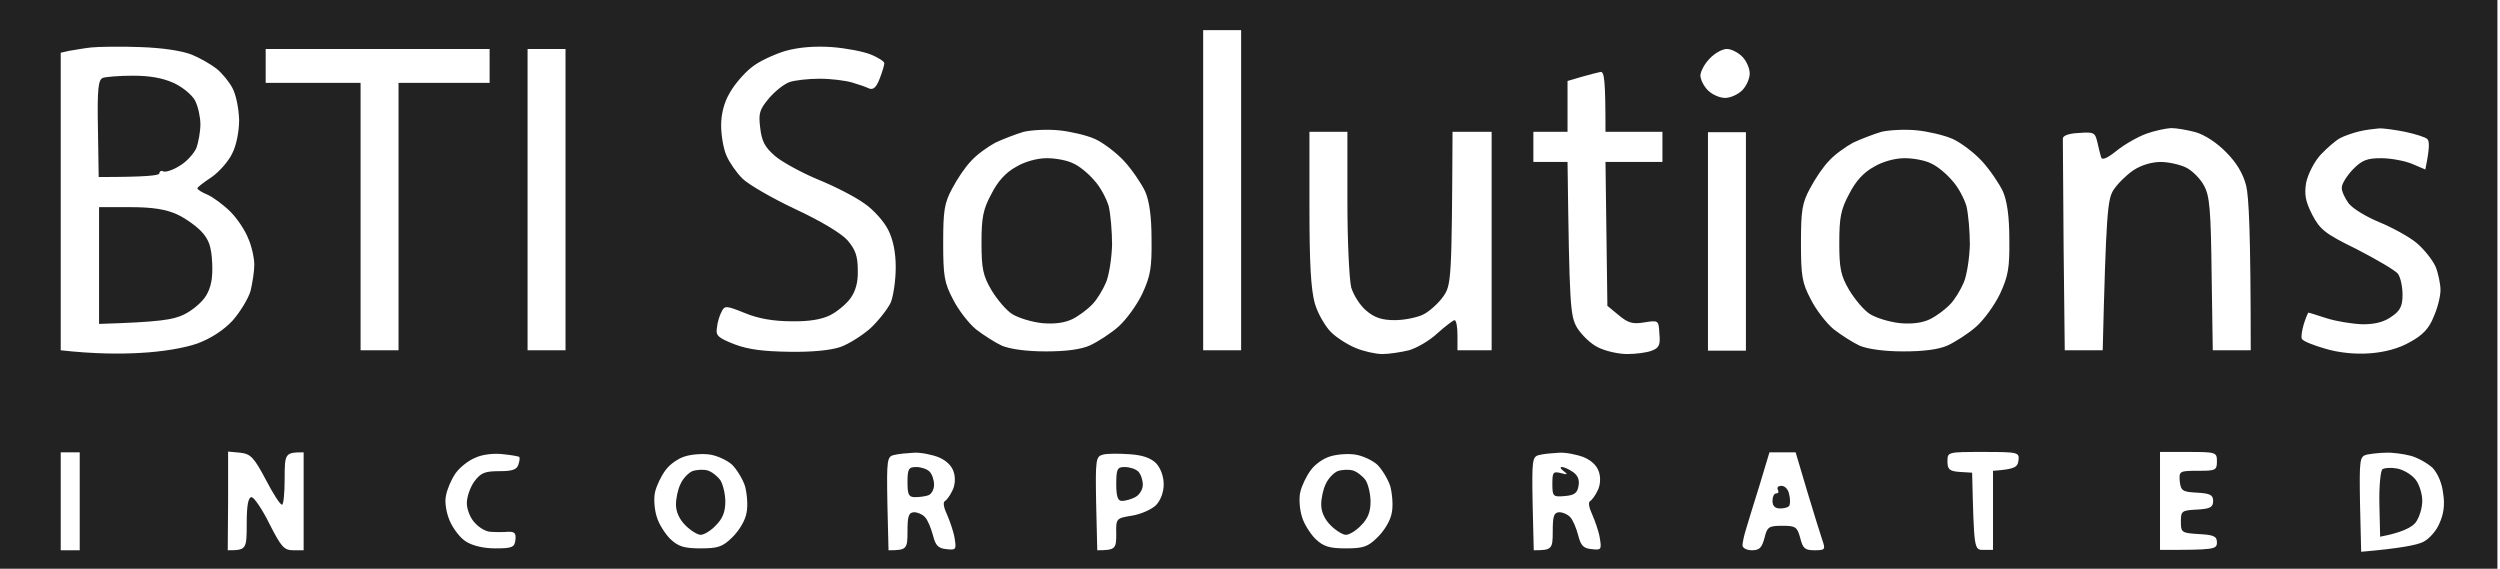 <svg width="211" height="48" viewBox="0 0 211 48" fill="none" xmlns="http://www.w3.org/2000/svg">
<path d="M210.782 48H0V0H210.782V48ZM201.365 38.209C200.821 38.209 200.115 38.305 199.763 38.368C199.154 38.527 199.122 38.751 199.187 42.565L199.282 46.569C202.613 46.283 203.991 45.997 204.504 45.743C204.984 45.521 205.626 44.821 205.882 44.185C206.234 43.423 206.362 42.628 206.202 41.643C206.106 40.784 205.753 39.958 205.305 39.481C204.888 39.1 204.056 38.623 203.447 38.464C202.839 38.305 201.878 38.177 201.365 38.209ZM5.125 38.178V46.442H6.728V38.178H5.125ZM19.252 42.278L19.221 46.442C20.79 46.442 20.822 46.379 20.822 44.218C20.822 42.629 20.95 41.961 21.238 41.961C21.43 41.961 22.136 42.978 22.744 44.218C23.737 46.157 23.962 46.442 24.763 46.442H25.627V38.178C24.058 38.178 24.025 38.242 24.025 40.403C24.025 41.611 23.929 42.597 23.801 42.597C23.64 42.595 23.032 41.642 22.424 40.467C21.431 38.591 21.142 38.304 20.277 38.209L19.252 38.114V42.278ZM77.138 38.209C76.561 38.241 75.824 38.305 75.472 38.4C74.863 38.528 74.831 38.782 74.895 42.501L74.991 46.442C76.529 46.442 76.593 46.347 76.593 44.853C76.593 43.55 76.689 43.264 77.138 43.232C77.458 43.233 77.874 43.423 78.066 43.645C78.291 43.868 78.579 44.567 78.739 45.171C78.963 46.061 79.188 46.284 79.893 46.348C80.693 46.443 80.726 46.379 80.565 45.394C80.469 44.821 80.149 43.931 79.925 43.423C79.669 42.883 79.572 42.406 79.732 42.31C79.893 42.215 80.181 41.833 80.373 41.42C80.597 41.007 80.661 40.371 80.501 39.862C80.341 39.322 79.892 38.877 79.22 38.591C78.643 38.368 77.714 38.177 77.138 38.209ZM95.333 38.337C94.436 38.273 93.444 38.273 93.091 38.368C92.482 38.527 92.45 38.782 92.514 42.501L92.61 46.442C94.147 46.442 94.212 46.315 94.212 45.076C94.18 43.746 94.211 43.74 95.541 43.52L95.557 43.519C96.326 43.391 97.223 42.978 97.575 42.628C97.96 42.215 98.216 41.547 98.216 40.88C98.216 40.212 97.96 39.513 97.575 39.1C97.127 38.655 96.422 38.401 95.333 38.337ZM131.595 38.209C131.018 38.241 130.282 38.305 129.93 38.4C129.321 38.528 129.288 38.782 129.353 42.501L129.449 46.442C130.986 46.442 131.051 46.347 131.051 44.853C131.051 43.551 131.147 43.264 131.595 43.232C131.915 43.232 132.332 43.423 132.524 43.645C132.749 43.868 133.037 44.567 133.197 45.171C133.421 46.061 133.645 46.284 134.35 46.348C135.15 46.443 135.183 46.379 135.022 45.394C134.926 44.821 134.606 43.931 134.382 43.423C134.126 42.883 134.03 42.407 134.189 42.31C134.35 42.215 134.638 41.833 134.83 41.42C135.054 41.007 135.119 40.371 134.959 39.862C134.799 39.322 134.35 38.877 133.678 38.591C133.101 38.368 132.171 38.177 131.595 38.209ZM149.342 38.178L148.509 40.943C148.028 42.469 147.516 44.154 147.355 44.694C147.195 45.203 147.067 45.807 147.067 46.029C147.067 46.252 147.42 46.442 147.868 46.442C148.509 46.442 148.702 46.22 148.926 45.394C149.15 44.472 149.278 44.376 150.431 44.376C151.552 44.376 151.68 44.472 151.937 45.394C152.161 46.284 152.321 46.442 153.154 46.442C154.051 46.442 154.083 46.379 153.795 45.553C153.635 45.076 153.058 43.232 152.514 41.42L151.552 38.178H149.342ZM167.409 38.145C164.366 38.145 164.366 38.146 164.366 38.94C164.366 39.608 164.526 39.767 165.391 39.831L166.448 39.895C166.608 46.411 166.608 46.411 167.409 46.411H168.21V39.735C170.068 39.608 170.292 39.417 170.356 38.877C170.452 38.178 170.356 38.145 167.409 38.145ZM182.305 38.145V46.411C186.885 46.411 187.109 46.379 187.109 45.775C187.109 45.267 186.853 45.14 185.572 45.076C184.131 44.981 184.066 44.948 184.066 44.026C184.066 43.137 184.131 43.073 185.412 43.01C186.533 42.946 186.789 42.819 186.789 42.278C186.789 41.77 186.533 41.643 185.412 41.579C184.195 41.516 184.067 41.42 183.971 40.625C183.907 39.767 183.939 39.735 185.508 39.735C186.981 39.735 187.109 39.703 187.109 38.94C187.109 38.178 187.045 38.145 184.707 38.145H182.305ZM42.477 38.337C41.74 38.242 40.747 38.337 40.139 38.623C39.562 38.846 38.793 39.449 38.44 39.958C38.088 40.467 37.736 41.293 37.64 41.833C37.511 42.373 37.672 43.295 37.96 43.963C38.248 44.63 38.857 45.426 39.338 45.712C39.883 46.061 40.812 46.283 41.805 46.283C43.246 46.283 43.438 46.188 43.502 45.553C43.566 45.012 43.438 44.853 42.861 44.885C42.477 44.916 41.836 44.916 41.42 44.885C41.035 44.885 40.427 44.535 40.074 44.122C39.69 43.741 39.401 42.977 39.401 42.469C39.401 41.928 39.69 41.102 40.042 40.625C40.587 39.894 40.939 39.767 42.156 39.767C43.245 39.767 43.63 39.64 43.758 39.195C43.854 38.91 43.886 38.623 43.822 38.56C43.79 38.528 43.181 38.401 42.477 38.337ZM59.935 38.368C59.327 38.273 58.366 38.337 57.789 38.527C57.245 38.686 56.508 39.195 56.155 39.703C55.803 40.18 55.418 40.975 55.29 41.516C55.162 42.024 55.227 42.978 55.419 43.582C55.579 44.186 56.124 45.044 56.572 45.489C57.245 46.125 57.725 46.283 59.135 46.283C60.608 46.283 60.992 46.156 61.825 45.33C62.402 44.758 62.915 43.899 63.011 43.264C63.139 42.66 63.043 41.643 62.883 41.039C62.691 40.435 62.177 39.608 61.793 39.227C61.377 38.845 60.544 38.464 59.935 38.368ZM114.393 38.368C113.784 38.273 112.824 38.337 112.247 38.527C111.703 38.686 110.966 39.195 110.613 39.703C110.261 40.18 109.876 40.975 109.748 41.516C109.62 42.024 109.684 42.978 109.876 43.582C110.036 44.186 110.581 45.044 111.029 45.489C111.702 46.125 112.183 46.283 113.592 46.283C115.065 46.283 115.45 46.157 116.283 45.33C116.86 44.758 117.372 43.899 117.468 43.264C117.596 42.66 117.5 41.643 117.34 41.039C117.148 40.435 116.635 39.608 116.251 39.227C115.835 38.845 115.001 38.464 114.393 38.368ZM110.517 11.126V17.579C110.517 22.284 110.645 24.414 110.965 25.59C111.221 26.48 111.862 27.56 112.343 28.037C112.823 28.514 113.784 29.118 114.425 29.372C115.097 29.658 116.122 29.881 116.667 29.881C117.244 29.881 118.269 29.722 118.91 29.564C119.583 29.373 120.672 28.737 121.312 28.133C121.985 27.529 122.626 27.052 122.754 27.02C122.914 27.021 123.01 27.593 123.01 28.292V29.564H125.894V11.126H122.594C122.53 23.681 122.497 24.064 121.793 25.049C121.409 25.589 120.639 26.289 120.127 26.543C119.614 26.797 118.525 27.02 117.725 27.02C116.668 27.02 116.027 26.829 115.322 26.226C114.778 25.781 114.233 24.891 114.041 24.255C113.881 23.587 113.721 20.377 113.721 17.102V11.126H110.517ZM135.087 6.071C134.895 6.103 134.158 6.295 133.485 6.485L132.3 6.835V11.126H129.417V13.669H132.3C132.46 25.907 132.524 26.639 133.101 27.656C133.485 28.26 134.254 29.022 134.862 29.309C135.471 29.627 136.592 29.881 137.329 29.881C138.098 29.881 139.027 29.754 139.411 29.595C140.02 29.372 140.148 29.118 140.052 28.164C139.988 27.02 139.988 27.02 138.771 27.211C137.81 27.37 137.425 27.274 136.624 26.606L135.663 25.812L135.503 13.669H140.309V11.126H135.503C135.503 6.74 135.407 6.04 135.087 6.071ZM200.756 10.84C200.371 10.872 199.603 10.967 199.091 11.094C198.578 11.221 197.841 11.475 197.488 11.666C197.136 11.857 196.4 12.493 195.855 13.065C195.311 13.669 194.798 14.686 194.638 15.417C194.478 16.434 194.574 16.975 195.15 18.119C195.823 19.391 196.208 19.709 198.931 21.044C200.596 21.902 202.165 22.824 202.39 23.11C202.614 23.428 202.774 24.223 202.774 24.891C202.774 25.812 202.582 26.225 201.877 26.702C201.268 27.147 200.532 27.37 199.411 27.37C198.514 27.338 197.168 27.116 196.367 26.861C195.567 26.607 194.895 26.385 194.83 26.385C194.798 26.385 194.605 26.829 194.445 27.338C194.285 27.878 194.189 28.45 194.285 28.609C194.381 28.8 195.278 29.149 196.271 29.436C197.457 29.785 198.834 29.913 200.052 29.817C201.301 29.722 202.486 29.404 203.415 28.864C204.472 28.292 205.017 27.72 205.401 26.734C205.722 26.035 205.978 25.017 205.978 24.477C205.977 23.968 205.786 23.046 205.562 22.506C205.305 21.934 204.6 21.044 203.96 20.504C203.351 19.995 201.909 19.2 200.82 18.755C199.731 18.31 198.578 17.611 198.226 17.166C197.905 16.721 197.617 16.117 197.648 15.831C197.648 15.513 198.066 14.845 198.578 14.305C199.347 13.51 199.795 13.352 200.98 13.352C201.781 13.352 202.967 13.574 203.575 13.828L204.696 14.305C205.081 12.462 205.048 11.89 204.856 11.73C204.696 11.572 203.864 11.317 202.999 11.126C202.166 10.967 201.172 10.808 200.756 10.84ZM11.852 3.974C10.187 3.91 8.297 3.942 7.688 4.006C7.08 4.069 6.247 4.228 5.83 4.292L5.125 4.45V29.564C7.976 29.881 10.187 29.881 11.852 29.785C13.71 29.69 15.568 29.373 16.657 28.991C17.778 28.578 18.868 27.878 19.637 27.052C20.277 26.321 20.95 25.208 21.143 24.572C21.303 23.905 21.463 22.888 21.463 22.348C21.463 21.776 21.238 20.758 20.95 20.122C20.694 19.454 20.021 18.437 19.444 17.865C18.868 17.293 18.003 16.657 17.523 16.435C17.043 16.244 16.658 15.99 16.657 15.895C16.657 15.799 17.202 15.386 17.875 14.94C18.516 14.495 19.316 13.573 19.605 12.938C19.957 12.27 20.182 11.062 20.182 10.108C20.15 9.155 19.925 7.979 19.605 7.407C19.316 6.867 18.708 6.135 18.26 5.785C17.811 5.435 16.881 4.895 16.177 4.609C15.376 4.292 13.742 4.037 11.852 3.974ZM70.218 3.974C68.809 3.878 67.464 3.974 66.311 4.292C65.35 4.578 64.035 5.182 63.427 5.69C62.818 6.167 61.986 7.121 61.602 7.82C61.121 8.615 60.864 9.601 60.864 10.586C60.864 11.412 61.056 12.557 61.312 13.129C61.537 13.669 62.146 14.559 62.658 15.067C63.171 15.576 65.157 16.721 67.111 17.643C69.289 18.66 70.987 19.677 71.531 20.281C72.204 21.076 72.397 21.616 72.397 22.824C72.428 23.841 72.204 24.604 71.756 25.208C71.403 25.685 70.634 26.32 70.058 26.606C69.353 26.956 68.296 27.147 66.791 27.115C65.285 27.115 64.004 26.893 62.851 26.416C61.281 25.78 61.153 25.78 60.897 26.32C60.736 26.606 60.544 27.211 60.512 27.656C60.384 28.323 60.608 28.514 61.985 29.055C63.139 29.5 64.453 29.659 66.631 29.69C68.553 29.722 70.154 29.563 70.955 29.277C71.66 29.023 72.813 28.291 73.485 27.688C74.158 27.052 74.927 26.067 75.184 25.526C75.408 24.954 75.6 23.618 75.6 22.569C75.6 21.298 75.386 20.238 74.959 19.391C74.606 18.691 73.71 17.675 72.941 17.166C72.205 16.626 70.475 15.735 69.065 15.163C67.688 14.591 66.054 13.701 65.445 13.192C64.549 12.43 64.292 11.921 64.164 10.809C64.004 9.569 64.1 9.25 64.9 8.297C65.413 7.693 66.182 7.089 66.631 6.93C67.08 6.771 68.233 6.644 69.193 6.644C70.154 6.644 71.371 6.803 71.916 6.962C72.461 7.121 73.101 7.344 73.357 7.471C73.71 7.598 73.967 7.375 74.255 6.612C74.479 6.04 74.638 5.468 74.639 5.341C74.639 5.182 74.126 4.864 73.518 4.609C72.909 4.355 71.435 4.069 70.218 3.974ZM89.374 10.999C88.413 10.904 87.068 10.967 86.395 11.126C85.755 11.317 84.666 11.73 83.993 12.048C83.353 12.398 82.423 13.065 81.975 13.573C81.494 14.05 80.79 15.1 80.373 15.895C79.7 17.134 79.605 17.77 79.605 20.504C79.605 23.301 79.701 23.873 80.438 25.271C80.886 26.162 81.751 27.275 82.359 27.783C82.968 28.26 83.961 28.896 84.569 29.182C85.274 29.468 86.651 29.658 88.253 29.658C89.951 29.658 91.232 29.499 92.001 29.149C92.674 28.831 93.764 28.133 94.404 27.561C95.077 26.956 95.973 25.716 96.422 24.763C97.094 23.301 97.222 22.601 97.19 20.186C97.19 18.247 96.999 16.943 96.647 16.148C96.326 15.481 95.557 14.337 94.885 13.605C94.244 12.906 93.123 12.049 92.418 11.73C91.713 11.413 90.335 11.094 89.374 10.999ZM161.771 10.999C160.81 10.904 159.465 10.967 158.792 11.126C158.151 11.317 157.062 11.73 156.39 12.048C155.749 12.398 154.82 13.065 154.371 13.573C153.891 14.05 153.186 15.1 152.77 15.895C152.097 17.134 152.001 17.77 152.001 20.504C152.001 23.301 152.097 23.873 152.834 25.271C153.282 26.162 154.147 27.275 154.756 27.783C155.365 28.26 156.357 28.896 156.966 29.182C157.671 29.468 159.048 29.658 160.649 29.658C162.347 29.658 163.629 29.499 164.397 29.149C165.07 28.831 166.16 28.133 166.801 27.561C167.473 26.956 168.37 25.716 168.818 24.763C169.491 23.301 169.619 22.601 169.587 20.186C169.587 18.247 169.395 16.943 169.043 16.148C168.723 15.481 167.954 14.337 167.281 13.605C166.641 12.906 165.519 12.049 164.814 11.73C164.11 11.413 162.732 11.094 161.771 10.999ZM144.152 11.158V29.595H147.355V11.158H144.152ZM22.424 4.133V6.993H30.433V29.564H33.636V6.993H41.323V4.133H22.424ZM44.527 4.133V29.564H47.73V4.133H44.527ZM101.547 2.543V29.564H104.751V2.543H101.547ZM183.233 10.809C182.785 10.84 181.856 11.031 181.151 11.285C180.447 11.54 179.325 12.175 178.652 12.716C177.863 13.351 177.426 13.541 177.34 13.288C177.276 13.066 177.116 12.492 177.02 12.016C176.827 11.19 176.731 11.126 175.481 11.222C174.617 11.254 174.104 11.444 174.104 11.698C174.104 11.889 174.136 16.022 174.168 20.821L174.265 29.564H177.468C177.756 17.929 177.884 16.847 178.364 16.053C178.717 15.512 179.454 14.781 180.062 14.368C180.735 13.923 181.632 13.669 182.369 13.669C183.01 13.669 184.002 13.891 184.515 14.146C185.027 14.4 185.732 15.1 186.021 15.672C186.501 16.53 186.597 17.738 186.661 23.142L186.758 29.564H189.961C189.961 19.551 189.8 16.594 189.576 15.672C189.32 14.655 188.754 13.712 187.879 12.843C187.11 12.048 186.084 11.381 185.315 11.158C184.611 10.967 183.682 10.809 183.233 10.809ZM145.754 4.133C145.369 4.133 144.729 4.483 144.312 4.928C143.896 5.341 143.544 5.976 143.512 6.357C143.512 6.707 143.8 7.279 144.152 7.629C144.505 7.979 145.145 8.265 145.594 8.265C146.042 8.265 146.683 7.979 147.035 7.629C147.387 7.279 147.676 6.644 147.676 6.199C147.676 5.754 147.388 5.118 147.035 4.769C146.683 4.419 146.106 4.133 145.754 4.133Z" fill="#222222"/>
<path d="M8.265 10.84C8.201 7.502 8.297 6.707 8.681 6.58H8.649C8.905 6.485 10.059 6.389 11.212 6.389C12.653 6.389 13.71 6.58 14.639 6.993C15.408 7.343 16.209 8.011 16.465 8.487C16.722 8.996 16.914 9.886 16.914 10.49C16.914 11.094 16.754 12.016 16.561 12.524C16.337 13.001 15.697 13.701 15.12 14.018C14.575 14.368 13.935 14.559 13.774 14.464C13.614 14.368 13.454 14.464 13.454 14.623C13.454 14.813 12.397 14.94 8.329 14.94L8.265 10.84Z" fill="#222222"/>
<path d="M83.672 16.371C84.217 15.29 84.89 14.559 85.754 14.082C86.491 13.637 87.548 13.351 88.349 13.351C89.118 13.351 90.111 13.542 90.592 13.796C91.104 14.018 91.873 14.654 92.353 15.226C92.866 15.767 93.379 16.752 93.571 17.388C93.731 18.056 93.859 19.518 93.859 20.662C93.827 21.807 93.603 23.237 93.347 23.841C93.09 24.445 92.578 25.303 92.193 25.685C91.809 26.098 91.04 26.67 90.528 26.924C89.887 27.242 89.022 27.369 87.965 27.274C87.068 27.179 85.947 26.829 85.434 26.511C84.922 26.193 84.153 25.271 83.672 24.477C82.968 23.269 82.839 22.665 82.839 20.503C82.839 18.373 82.968 17.674 83.672 16.371Z" fill="#222222"/>
<path d="M156.069 16.371C156.613 15.29 157.286 14.559 158.151 14.082C158.888 13.637 159.945 13.351 160.746 13.351C161.515 13.351 162.508 13.542 162.988 13.796C163.501 14.018 164.269 14.654 164.75 15.226C165.263 15.767 165.775 16.752 165.967 17.388C166.127 18.056 166.256 19.518 166.256 20.662C166.224 21.807 165.999 23.237 165.743 23.841C165.487 24.445 164.974 25.303 164.59 25.685C164.205 26.098 163.437 26.67 162.924 26.924C162.283 27.242 161.418 27.369 160.361 27.274C159.464 27.179 158.343 26.829 157.831 26.511C157.318 26.193 156.549 25.271 156.069 24.477C155.364 23.269 155.236 22.665 155.236 20.503C155.236 18.373 155.364 17.674 156.069 16.371Z" fill="#222222"/>
<path d="M8.361 27.338V22.411V17.483H11.02C12.877 17.483 14.031 17.674 14.928 18.087C15.632 18.405 16.561 19.073 17.01 19.55C17.619 20.217 17.843 20.789 17.907 22.188C17.971 23.491 17.811 24.254 17.394 24.954C17.074 25.494 16.241 26.193 15.536 26.543C14.607 26.988 13.518 27.179 8.361 27.338Z" fill="#222222"/>
<path d="M57.437 40.848C57.629 40.403 58.077 39.926 58.43 39.767C58.782 39.64 59.359 39.608 59.711 39.703C60.063 39.799 60.544 40.18 60.8 40.53C61.024 40.88 61.217 41.706 61.217 42.342C61.217 43.2 60.992 43.772 60.416 44.344C59.999 44.789 59.423 45.139 59.134 45.139C58.878 45.139 58.301 44.789 57.853 44.344C57.34 43.836 57.052 43.2 57.052 42.596C57.052 42.056 57.212 41.293 57.437 40.848Z" fill="#222222"/>
<path d="M77.234 41.96C76.689 41.96 76.593 41.738 76.593 40.689C76.593 39.576 76.689 39.417 77.33 39.417C77.714 39.417 78.227 39.576 78.451 39.799C78.675 40.021 78.835 40.53 78.835 40.911C78.835 41.325 78.611 41.706 78.355 41.801C78.098 41.897 77.586 41.96 77.234 41.96Z" fill="#222222"/>
<path d="M94.692 42.278C94.34 42.278 94.212 41.897 94.212 40.848C94.212 39.576 94.308 39.417 94.916 39.417C95.333 39.417 95.845 39.576 96.069 39.799C96.294 40.021 96.454 40.53 96.454 40.911C96.454 41.325 96.165 41.77 95.813 41.96C95.461 42.151 94.948 42.278 94.692 42.278Z" fill="#222222"/>
<path d="M111.894 40.848C112.086 40.403 112.535 39.926 112.887 39.767C113.24 39.64 113.816 39.608 114.169 39.703C114.521 39.799 115.001 40.18 115.258 40.53C115.482 40.88 115.674 41.706 115.674 42.342C115.674 43.2 115.45 43.772 114.873 44.344C114.457 44.789 113.88 45.139 113.592 45.139C113.336 45.139 112.759 44.789 112.311 44.344C111.798 43.836 111.51 43.2 111.51 42.596C111.51 42.056 111.67 41.293 111.894 40.848Z" fill="#222222"/>
<path d="M200.82 42.564C200.788 41.07 200.916 39.735 201.076 39.608C201.237 39.481 201.813 39.449 202.326 39.544C202.838 39.64 203.543 40.053 203.863 40.466C204.184 40.848 204.44 41.674 204.44 42.278C204.44 42.882 204.184 43.709 203.863 44.122C203.543 44.503 202.742 44.948 200.884 45.298L200.82 42.564Z" fill="#222222"/>
<path d="M131.723 39.926C132.3 40.084 132.364 40.053 131.98 39.767C131.723 39.576 131.627 39.417 131.819 39.417C132.012 39.417 132.428 39.608 132.748 39.83C133.165 40.116 133.325 40.498 133.229 41.006C133.133 41.61 132.877 41.801 132.076 41.865C131.083 41.96 131.019 41.897 131.019 40.847C131.019 39.862 131.083 39.767 131.723 39.926Z" fill="#222222"/>
<path d="M149.919 41.642C150.111 41.642 150.143 41.515 150.047 41.324C149.951 41.133 150.079 41.006 150.367 41.006C150.655 41.006 150.944 41.324 151.008 41.737C151.104 42.119 151.104 42.532 151.008 42.691C150.944 42.818 150.591 42.914 150.239 42.914C149.812 42.914 149.598 42.702 149.598 42.278C149.598 41.928 149.726 41.642 149.919 41.642Z" fill="#222222"/>
</svg>
